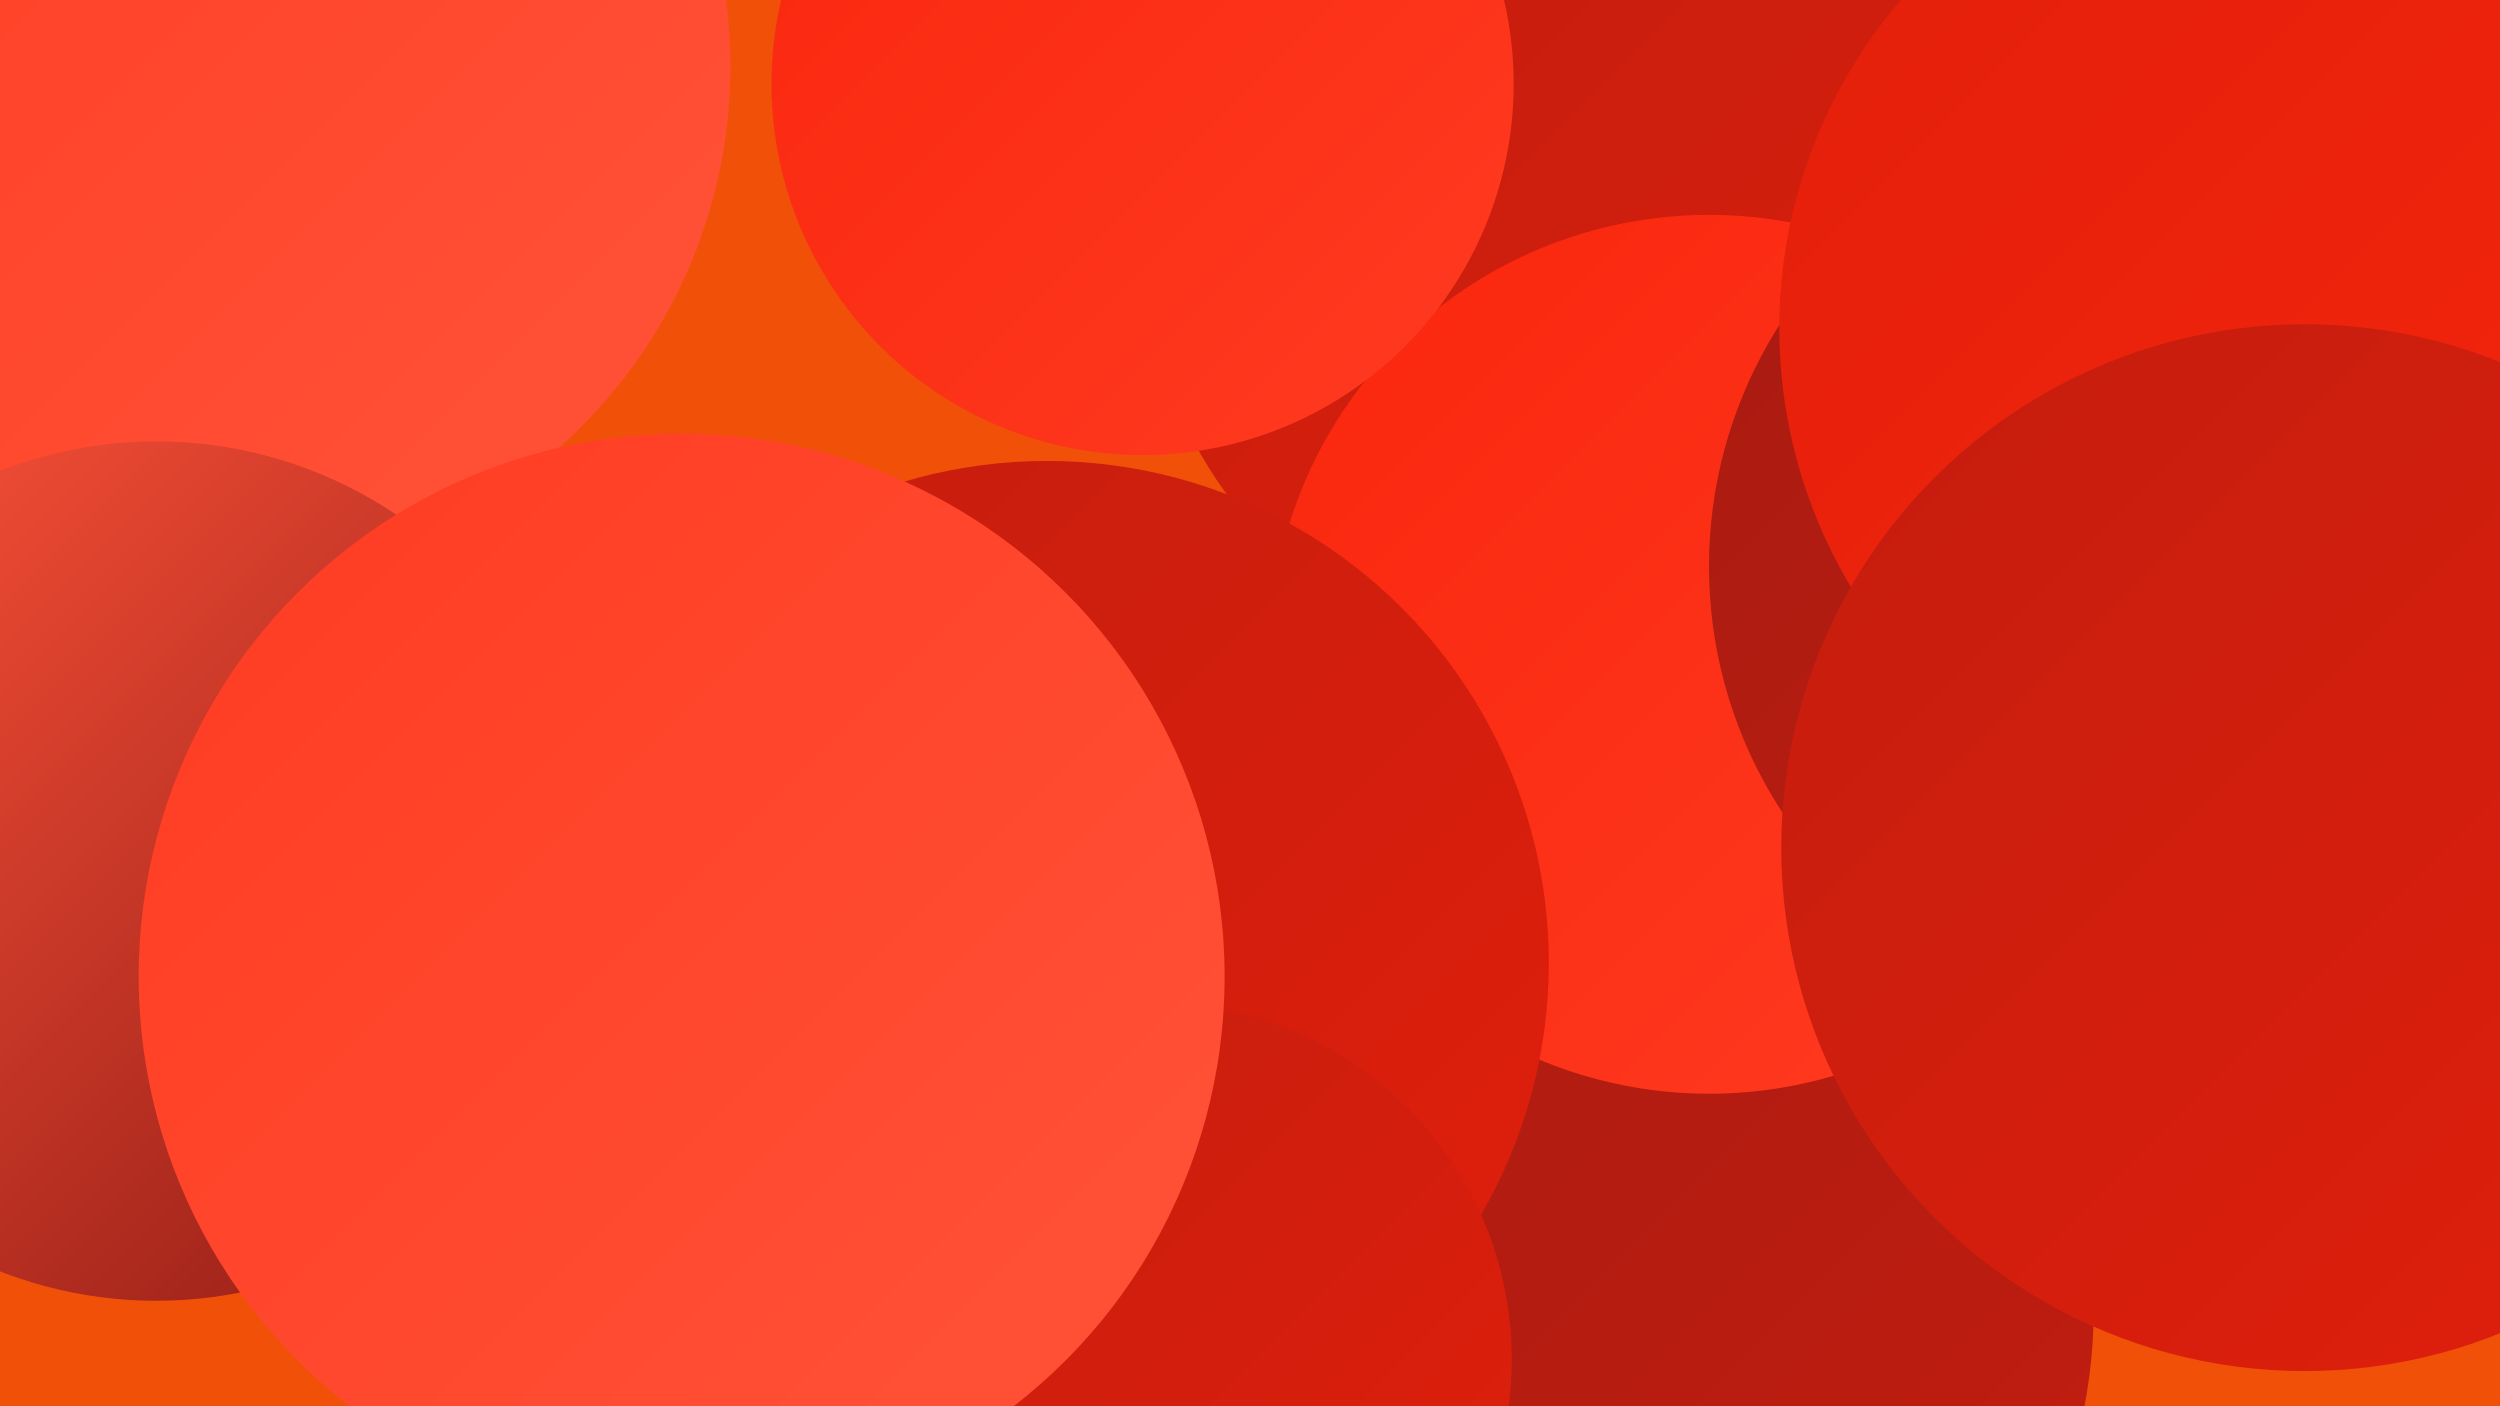 <?xml version="1.0" encoding="UTF-8"?><svg width="1280" height="720" xmlns="http://www.w3.org/2000/svg"><defs><linearGradient id="grad0" x1="0%" y1="0%" x2="100%" y2="100%"><stop offset="0%" style="stop-color:#8c1913;stop-opacity:1" /><stop offset="100%" style="stop-color:#a71b12;stop-opacity:1" /></linearGradient><linearGradient id="grad1" x1="0%" y1="0%" x2="100%" y2="100%"><stop offset="0%" style="stop-color:#a71b12;stop-opacity:1" /><stop offset="100%" style="stop-color:#c41d0f;stop-opacity:1" /></linearGradient><linearGradient id="grad2" x1="0%" y1="0%" x2="100%" y2="100%"><stop offset="0%" style="stop-color:#c41d0f;stop-opacity:1" /><stop offset="100%" style="stop-color:#e11f0b;stop-opacity:1" /></linearGradient><linearGradient id="grad3" x1="0%" y1="0%" x2="100%" y2="100%"><stop offset="0%" style="stop-color:#e11f0b;stop-opacity:1" /><stop offset="100%" style="stop-color:#f9260d;stop-opacity:1" /></linearGradient><linearGradient id="grad4" x1="0%" y1="0%" x2="100%" y2="100%"><stop offset="0%" style="stop-color:#f9260d;stop-opacity:1" /><stop offset="100%" style="stop-color:#ff3b21;stop-opacity:1" /></linearGradient><linearGradient id="grad5" x1="0%" y1="0%" x2="100%" y2="100%"><stop offset="0%" style="stop-color:#ff3b21;stop-opacity:1" /><stop offset="100%" style="stop-color:#ff543a;stop-opacity:1" /></linearGradient><linearGradient id="grad6" x1="0%" y1="0%" x2="100%" y2="100%"><stop offset="0%" style="stop-color:#ff543a;stop-opacity:1" /><stop offset="100%" style="stop-color:#8c1913;stop-opacity:1" /></linearGradient></defs><rect width="1280" height="720" fill="#f15009" /><circle cx="147" cy="59" r="213" fill="url(#grad4)" /><circle cx="409" cy="604" r="228" fill="url(#grad0)" /><circle cx="3" cy="182" r="180" fill="url(#grad5)" /><circle cx="667" cy="516" r="200" fill="url(#grad2)" /><circle cx="809" cy="121" r="224" fill="url(#grad2)" /><circle cx="806" cy="670" r="266" fill="url(#grad1)" /><circle cx="375" cy="524" r="208" fill="url(#grad2)" /><circle cx="958" cy="137" r="280" fill="url(#grad2)" /><circle cx="875" cy="335" r="225" fill="url(#grad4)" /><circle cx="1105" cy="290" r="230" fill="url(#grad1)" /><circle cx="1169" cy="168" r="258" fill="url(#grad3)" /><circle cx="585" cy="43" r="190" fill="url(#grad4)" /><circle cx="1205" cy="372" r="201" fill="url(#grad4)" /><circle cx="113" cy="34" r="261" fill="url(#grad5)" /><circle cx="80" cy="446" r="220" fill="url(#grad6)" /><circle cx="536" cy="493" r="257" fill="url(#grad2)" /><circle cx="592" cy="696" r="182" fill="url(#grad2)" /><circle cx="1182" cy="516" r="185" fill="url(#grad1)" /><circle cx="349" cy="500" r="278" fill="url(#grad5)" /><circle cx="1180" cy="434" r="268" fill="url(#grad2)" /></svg>